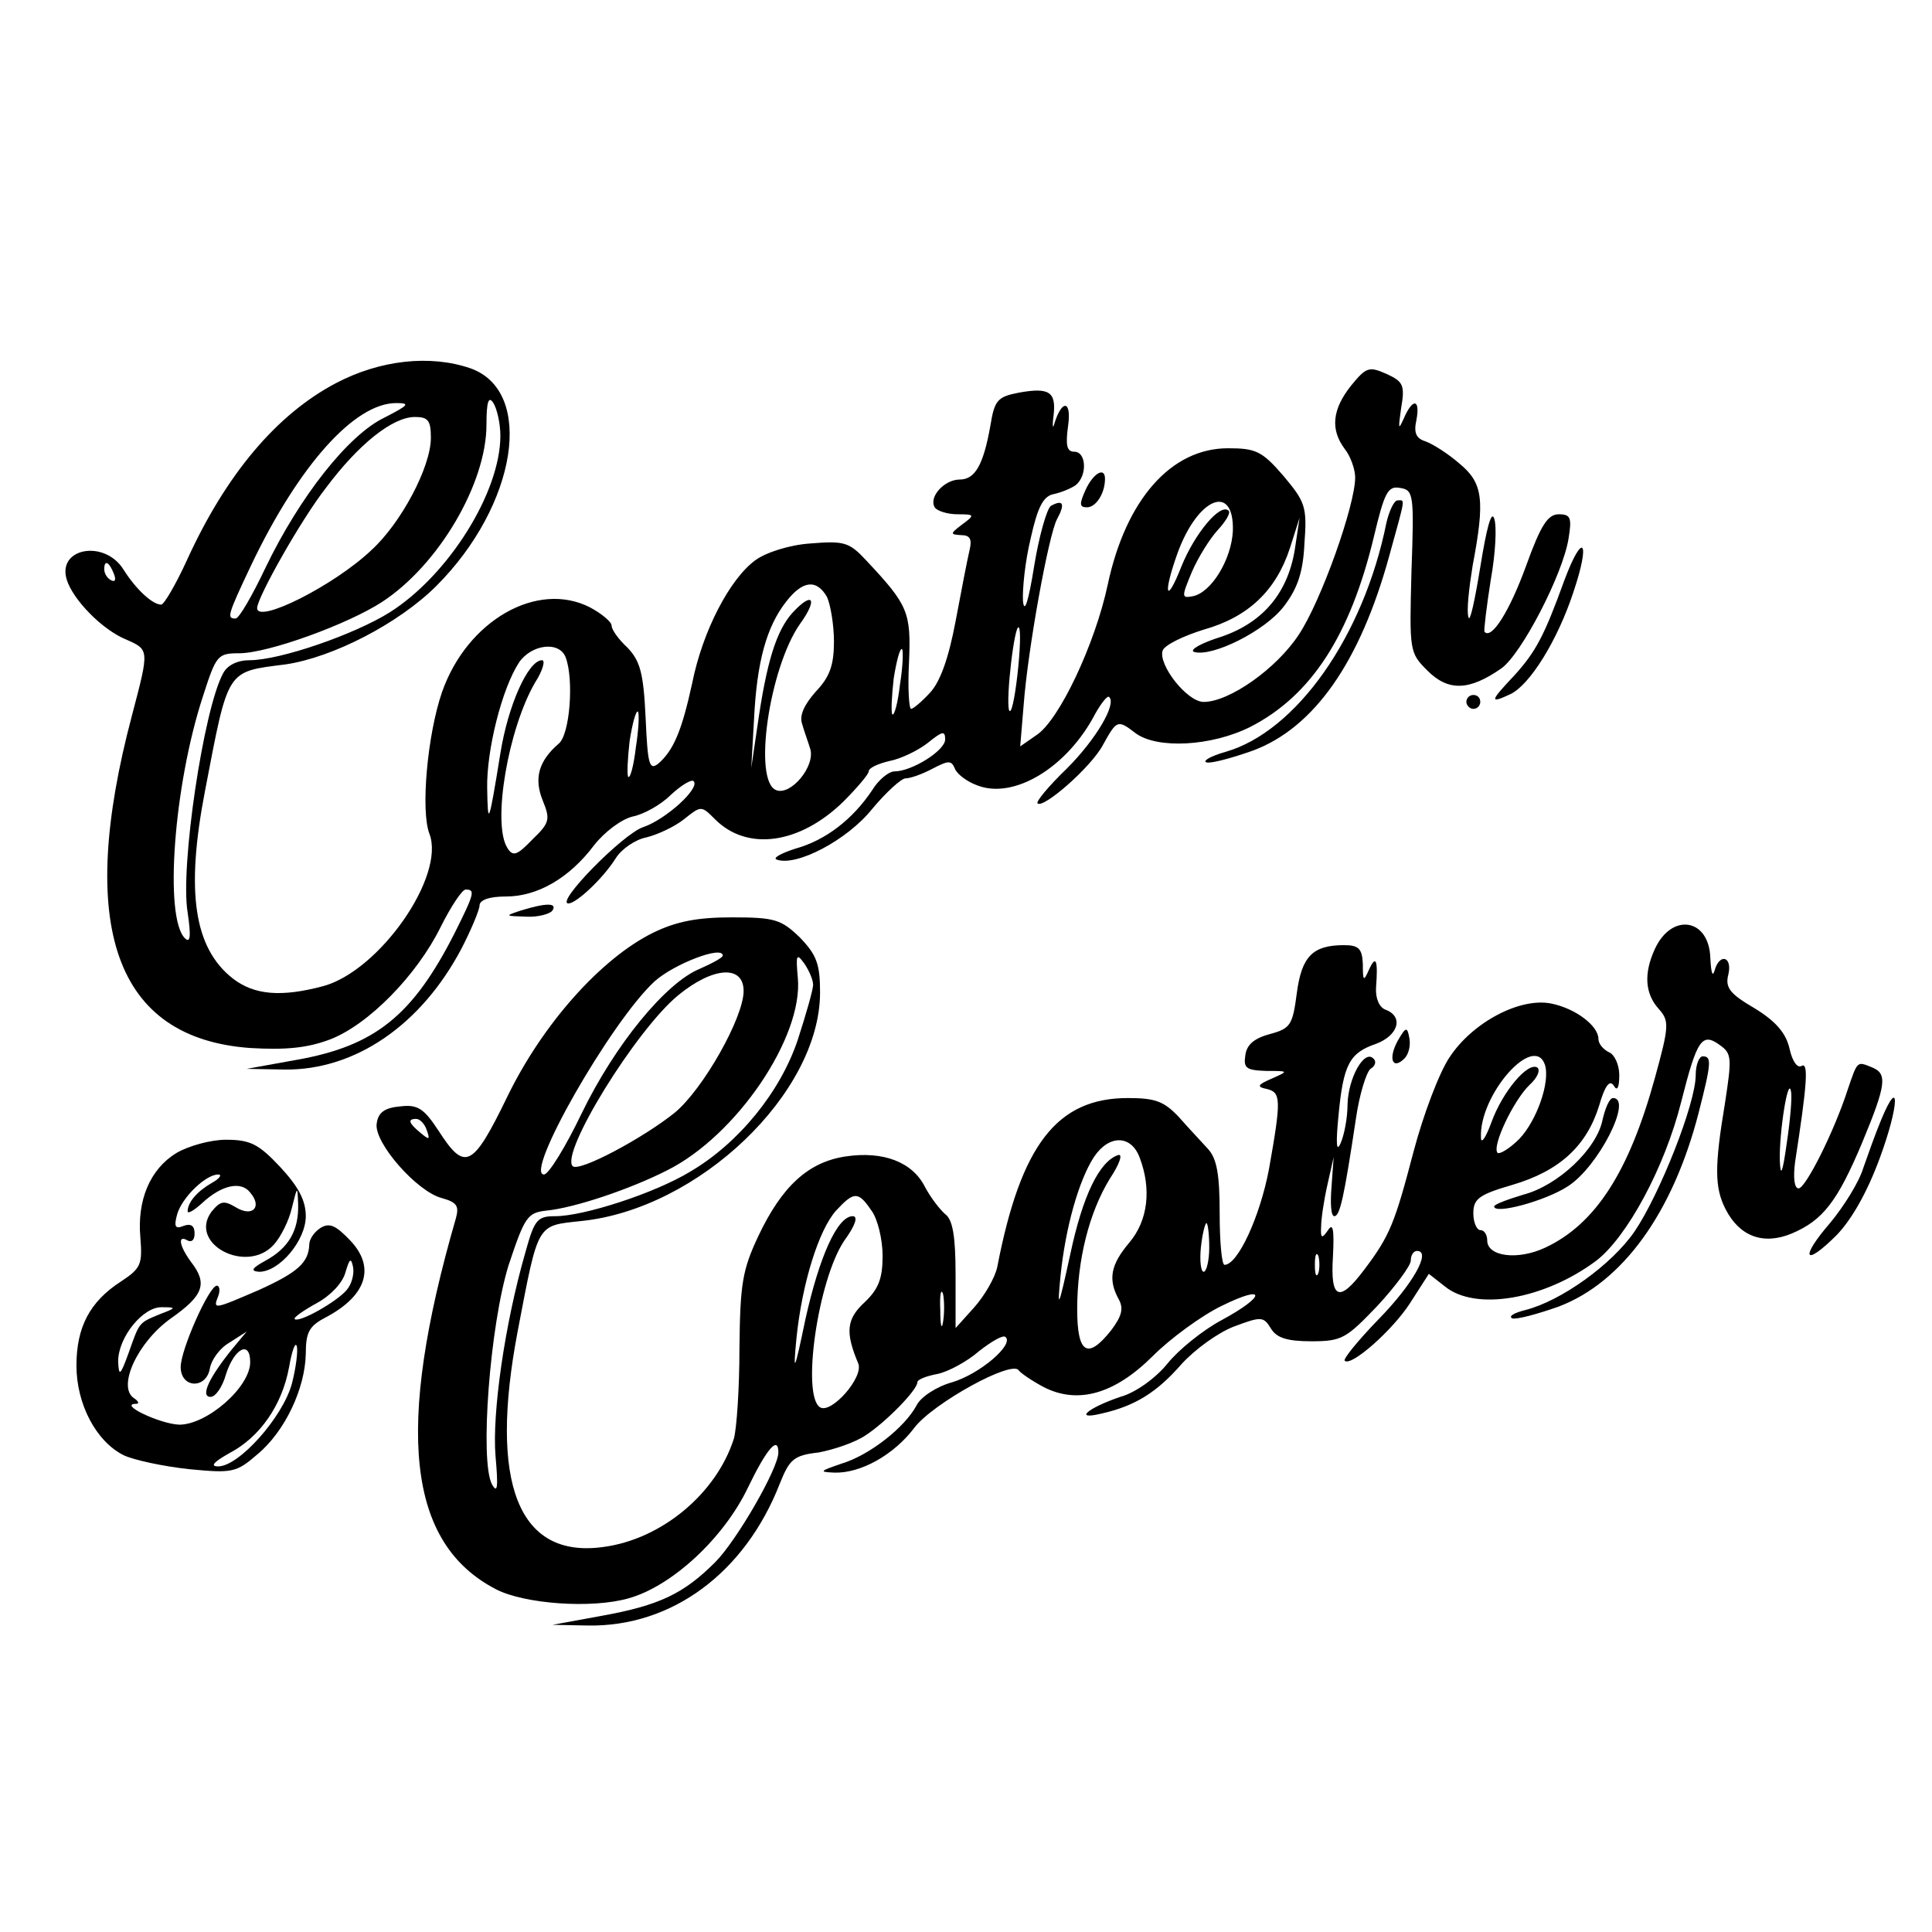 <svg version="1" xmlns="http://www.w3.org/2000/svg" width="370.667" height="370.667" viewBox="0 0 278 278"><path d="M48.4 55.1c-8.6 4.5-15.9 13.2-21.5 25.5-1.6 3.5-3.3 6.4-3.7 6.4-1.3 0-3.7-2.3-5.4-5-2.7-4.4-9.6-3.2-8.2 1.4.9 2.9 5.1 7.2 8.5 8.6 3.4 1.5 3.4 1.4.9 10.9-8.1 30.5-2.4 46.5 17 47.9 5.1.3 8.2 0 11.4-1.2 5.6-2.1 12.6-9.3 16-16.2 1.5-3 3.1-5.4 3.6-5.4 1.4 0 1.3.5-1.6 6.3-6 11.8-11.4 16.2-22.7 18.2l-7.2 1.3 5.5.1c10.1.1 19.6-6.4 25.4-17.4 1.4-2.7 2.6-5.6 2.6-6.2 0-.8 1.4-1.3 3.8-1.3 4.5 0 9.1-2.6 12.7-7.4 1.5-1.9 3.9-3.7 5.5-4.1 1.6-.3 4.1-1.7 5.5-3.1 1.5-1.4 3-2.3 3.3-2 1 1-4 5.5-7.2 6.6-2.9.9-12.8 11-10.8 11 1.1 0 4.9-3.5 6.8-6.5.8-1.3 2.8-2.7 4.4-3 1.6-.4 4-1.5 5.4-2.6 2.5-2 2.5-2 4.5 0 4.6 4.6 12.1 3.6 18.4-2.5 2-2 3.7-4 3.7-4.4 0-.5 1.3-1.1 3-1.5 1.6-.3 4.1-1.5 5.5-2.6 2.1-1.7 2.5-1.8 2.5-.5 0 1.6-4.8 4.6-7.3 4.6-.8 0-2.3 1.2-3.2 2.7-2.8 4.2-6.7 7.2-11 8.4-2.2.7-3.4 1.4-2.7 1.6 2.8 1 10.1-2.8 13.7-7.3 2-2.4 4.2-4.4 4.8-4.4.7 0 2.4-.6 3.9-1.4 2.3-1.2 2.7-1.2 3.2 0 .3.8 1.8 1.9 3.2 2.4 5.3 2.1 13-2.6 17-10.3.9-1.6 1.8-2.7 2-2.4 1.1 1-1.9 6.1-6.1 10.3-2.6 2.5-4.5 4.8-4.2 5 .8.8 7.7-5.2 9.4-8.4 2-3.6 2.1-3.7 4.7-1.7 3.1 2.3 10.9 1.9 16.5-.9 8.8-4.5 14.4-13.2 17.8-27.4 1.5-6.3 2-7.3 3.7-7 2 .3 2.1.8 1.7 12-.3 11.5-.3 11.7 2.3 14.3 3 3 6 2.9 10.6-.3 2.9-2 8.9-13.6 9.7-18.7.5-3 .3-3.5-1.4-3.5-1.6 0-2.6 1.6-4.7 7.4-2.4 6.6-5 10.7-6 9.5-.1-.2.3-3.6.9-7.4.7-3.9.9-7.8.5-8.9-.4-1.2-1.1 1.4-2 7-.8 4.9-1.5 8.1-1.7 7.2-.3-.9.1-4.3.6-7.4 1.8-9.5 1.5-11.9-1.9-14.7-1.6-1.4-3.8-2.8-4.9-3.2-1.3-.4-1.7-1.2-1.3-3 .6-3.1-.5-3.3-1.8-.3-.8 1.8-.8 1.5-.4-1.4.6-3.4.3-3.9-2.1-5-2.5-1.1-2.9-1-5.1 1.7-2.7 3.4-3 6.3-.9 9.1.8 1 1.5 2.9 1.5 4.1 0 4-4.9 17.8-8.1 22.6-3.2 4.9-10 9.7-13.7 9.7-2.4 0-6.6-5.4-5.9-7.4.3-.8 3-2.1 5.9-3 6.4-1.8 10.4-5.6 12.4-11.7l1.4-4.4-.6 4c-.9 6.6-4.5 11-10.6 13.1-2.9.9-4.7 1.9-4 2.2 2.6.8 10.2-3 12.9-6.5 2-2.6 2.8-4.9 3-9.1.4-5.3.1-6-3-9.7-3.1-3.6-4-4-8-4-8.2 0-14.7 7.4-17.3 19.6-1.8 8.5-7 19.6-10.3 21.7l-2.3 1.6.5-6c.6-8 3.6-24.5 4.8-26.7 1.2-2.2.9-2.9-.9-1.9-.6.5-1.7 4.4-2.4 8.7-.8 5-1.4 6.9-1.6 5-.1-1.7.3-5.7 1.1-9 1-4.5 1.8-6.1 3.3-6.4 1-.2 2.5-.8 3.2-1.3 1.7-1.4 1.5-4.8-.2-4.8-1.1 0-1.3-.9-.9-3.8.5-3.6-.9-3.8-2-.2-.2.8-.3.3-.1-1.2.4-3.4-.6-4.1-5-3.3-3.1.6-3.5 1.1-4.1 4.8-1 5.6-2.2 7.7-4.4 7.7s-4.5 2.5-3.6 4c.3.5 1.8 1 3.3 1 2.5 0 2.5.1.6 1.5-1.7 1.3-1.7 1.4-.1 1.5 1.3 0 1.6.6 1.2 2.2-.3 1.3-1.2 5.9-2 10.2-1 5.3-2.2 8.7-3.7 10.3-1.2 1.3-2.4 2.3-2.7 2.3-.3 0-.5-3-.3-6.7.3-7.2-.1-8.2-6.1-14.6-2.5-2.7-3.2-2.9-8.1-2.5-3 .2-6.4 1.3-7.9 2.4-3.7 2.7-7.6 10.2-9.1 17.7-1.5 6.9-2.7 9.7-4.9 11.6-1.3 1-1.5 0-1.8-6.6-.3-6.5-.8-8.2-2.6-10.1C89 92 88 90.6 88 90c0-.5-1.4-1.7-3.1-2.6-7.6-3.9-17.7 1.9-21.3 12.2-2.1 6.1-3.1 17.1-1.8 20.4 2.3 6.1-7.2 19.7-15.3 21.9-6 1.6-9.9 1.3-13-1.1-5.6-4.4-6.8-12.5-4-27 3.4-17.7 3-17.1 11.6-18.2 6.8-1 16.3-5.9 21.7-11.3C74.4 72.7 77 56.3 67.7 53c-5.8-2-13-1.2-19.3 2.1zM72 62.7c0 8.1-7.4 20-15.9 25.4C51 91.3 40.3 95 35.9 95c-1.7 0-3.2.7-3.8 1.9-2.8 5.1-6.2 27.9-5.1 34.4.5 3.4.4 4.5-.4 3.7-3-3-1.6-22 2.6-34.8 1.9-5.9 2.1-6.2 5.2-6.2 4.2 0 15.7-4.2 20.6-7.4 8.1-5.3 15-17 15-25.5 0-3.3.3-4.2 1-3.1.5.8 1 2.9 1 4.7zm-16.7-2.6c-5.2 2.5-12.2 11.4-17.1 21.6-1.9 4-3.8 7.3-4.3 7.3-1.3 0-1.2-.4 2.3-7.8C43 67 51 58 57 58c2.1 0 1.8.3-1.7 2.1zM62 63c0 4.2-4.3 12.3-8.6 16.2C48 84.3 37 89.8 37 87.5c0-1.5 6.3-12.7 9.9-17.3C51.6 63.9 56.5 60 59.7 60c1.9 0 2.3.5 2.3 3zm115.4 13.4c-.2 4.1-3.1 8.9-5.8 9.4-1.6.3-1.6.1-.1-3.5.9-2.1 2.6-4.8 3.7-6 1.2-1.3 1.9-2.5 1.6-2.8-1.2-1.2-4.9 3.3-6.8 8-2.2 5.6-2.7 4.1-.6-1.8 2.9-8.1 8.2-10.3 8-3.3zm-161 6.2c.3.8.2 1.2-.4.9-.6-.3-1-1-1-1.6 0-1.4.7-1.1 1.4.7zM119 85.9c.5 1.1 1 4 1 6.4 0 3.4-.6 5.1-2.6 7.2-1.6 1.8-2.4 3.4-2 4.6.3 1.1.9 2.7 1.2 3.7.7 2.5-2.8 6.7-4.9 5.9-3.4-1.3-1-17.6 3.4-23.9 2.6-3.6 1.9-4.8-1-1.7-2.4 2.6-3.8 7.2-5.1 16.3l-.9 6.1.4-7c.4-8.3 1.8-13.3 4.6-16.9 2.4-3.1 4.4-3.3 5.9-.7zm27.4 11.2c-.4 3.5-.9 5.8-1.2 5.1-.5-1.6.8-12.6 1.4-11.9.3.3.2 3.3-.2 6.8zm-65-2.5c1.2 3.2.6 11.1-1 12.4-2.9 2.5-3.6 5-2.3 8.2 1.1 2.7 1 3.2-1.5 5.6-2.2 2.3-2.8 2.5-3.6 1.2-2.2-3.5.1-17.1 4-23.8 1.1-1.7 1.5-3.2 1-3.2-2 0-4.9 6.5-6 13.4-1.7 10.5-1.8 10.5-1.9 5-.1-5.4 2.1-14.3 4.6-18.1 1.8-2.6 5.8-3.1 6.7-.7zm48.1 3.9c-.3 2.6-.8 4.5-1.1 4.3-.2-.3-.1-2.6.2-5.2.4-2.5.9-4.4 1.2-4.2.2.3.1 2.6-.3 5.1zm-38 9c-.3 2.6-.8 4.5-1.1 4.3-.2-.3-.1-2.6.2-5.2.4-2.5.9-4.4 1.2-4.2.2.3.1 2.6-.3 5.1z"/><path d="M156.2 70.5c-.9 2-.9 2.5.2 2.5 1.3 0 2.6-2 2.6-4.1 0-1.8-1.7-.8-2.8 1.6zM199.5 75.2c-3.3 16.4-13 30.1-23.2 33-2.1.6-3.3 1.3-2.7 1.5.6.2 3.6-.6 6.7-1.7 8.8-3.3 15.4-12.7 19.6-28 2.4-8.7 2.3-8 1.2-8-.5 0-1.2 1.5-1.6 3.2zM225.1 83.5c-2.9 8-4.1 10.3-7.3 13.8-3.4 3.6-3.5 4-.5 2.6 2.8-1.3 6.8-7.7 9.1-14.7 2.5-7.4 1.4-8.9-1.3-1.7zM211 101c0 .5.5 1 1 1 .6 0 1-.5 1-1 0-.6-.4-1-1-1-.5 0-1 .4-1 1zM75 131c-2.4.8-2.4.8.7.9 1.7.1 3.5-.4 3.8-.9.7-1.1-.9-1.1-4.5 0zM94 134.2c-7.5 3.7-15.9 13.1-21 23.6-5 10.3-6.1 10.8-9.9 4.9-2.1-3.2-3-3.8-5.5-3.5-2.3.2-3.2.9-3.4 2.5-.4 2.7 5.8 9.8 9.4 10.7 2.1.6 2.5 1.1 2 2.9-8.8 30.4-7 46.8 5.8 53.4 4.1 2.1 13.7 2.8 19 1.3 6.2-1.7 13.7-8.6 17.2-15.9 2.7-5.6 4.4-7.6 4.4-5.1 0 2.3-6 12.7-9.1 15.8-4.5 4.5-8 6.2-16.3 7.7l-7.1 1.3 5.1.1c12.1.2 22.6-7.6 27.6-20.4 1.4-3.5 2-4.1 5.6-4.5 2.1-.4 5.2-1.4 6.8-2.5 2.9-1.9 7.4-6.5 7.4-7.6 0-.4 1.3-.9 2.9-1.2 1.5-.3 4.3-1.8 6-3.3 1.8-1.4 3.5-2.4 3.8-2 1.2 1.1-3.7 5.3-7.7 6.5-2.2.6-4.5 2.1-5.1 3.3-1.7 3.2-6.8 7.2-10.8 8.4-3.2 1.1-3.3 1.2-1 1.3 3.7.1 8.5-2.5 11.5-6.5 2.7-3.5 14.1-9.8 15-8.2.3.4 1.9 1.5 3.6 2.4 4.9 2.5 10.2 1 15.7-4.5 2.5-2.5 7-5.8 9.9-7.2 6.5-3.2 6.4-1.4-.1 2.1-2.6 1.4-6.1 4.2-7.7 6.2-1.7 2.1-4.6 4.2-6.8 4.8-4.7 1.6-6.8 3.4-2.7 2.4 4.9-1.1 8-3.1 11.5-7.1 1.9-2.1 5.2-4.5 7.5-5.4 4-1.5 4.3-1.5 5.4.3.8 1.3 2.3 1.8 5.8 1.8 4.4 0 5-.4 9.5-5.1 2.6-2.8 4.8-5.8 4.8-6.5 0-.8.4-1.4.9-1.4 2.1 0-.6 4.8-5.6 9.9-2.9 3-5.1 5.7-4.8 5.9.9.9 6.9-4.4 9.4-8.3l2.7-4.2 2.3 1.8c4.4 3.6 14.3 1.9 21.8-3.7 4.4-3.4 9.8-13.3 12.2-22.8 2.3-9.1 3-10.1 5.6-8.2 1.7 1.2 1.7 1.9.7 8.4-1.5 9-1.5 12.1.1 15.2 2 3.9 5.4 5.2 9.5 3.5 4.5-1.9 6.6-4.6 10.2-13.2 3.4-8.2 3.6-9.8 1.4-10.7-2.2-.9-2.1-1-3.5 3.1-2 6.2-6.1 14.3-7.1 14.3-.6 0-.8-1.5-.5-3.8 1.7-11 2-14.5.9-13.8-.6.3-1.3-.7-1.7-2.5-.5-2.2-1.9-3.9-5-5.8-3.6-2.1-4.3-3-3.8-4.9.6-2.6-1.3-3.1-2-.5-.3 1-.5.1-.6-1.9-.2-5.7-5.6-6.5-8-1.2-1.6 3.5-1.4 6.4.6 8.6 1.5 1.7 1.5 2.4-.6 10-3.7 13.4-8.5 20.9-15.7 24.3-4 1.9-8.4 1.3-8.4-1 0-.8-.4-1.5-1-1.5-.5 0-1-1.1-1-2.4 0-2.1.8-2.7 5.6-4.1 6.8-2 10.7-5.6 12.5-11.4.8-2.8 1.5-3.8 2.1-2.9.5.9.8.3.8-1.5 0-1.5-.7-3-1.5-3.3-.8-.4-1.5-1.2-1.5-1.9 0-1.9-3.3-4.4-6.8-5.1-4.5-.9-11.3 2.7-14.6 7.7-1.5 2.2-3.8 8.3-5.2 13.6-2.7 10.3-3.4 12.1-7.1 17-3.6 4.8-4.9 4.3-4.5-1.9.2-3.9 0-4.9-.7-3.8-.9 1.3-1.1 1.2-1-.5 0-1.1.4-3.8.9-6l.9-4-.3 4.2c-.2 2.4-.1 4.3.4 4.3.8 0 1.4-2.7 3.1-14 .5-3.5 1.5-6.7 2.1-7.2.7-.4.9-1.1.4-1.5-1.3-1.3-3.6 2.8-3.7 6.6 0 2-.5 4.5-1 5.6-.6 1.4-.7.1-.3-4 .7-7.4 1.6-9 5.4-10.3 3.2-1.2 4-3.9 1.4-4.9-.9-.3-1.5-1.6-1.4-3.2.3-3.9 0-4.8-1-2.6-.8 1.8-.9 1.7-.9-.8-.1-2.2-.6-2.7-2.7-2.7-4.5 0-6.1 1.6-6.8 6.9-.6 4.6-.9 5.1-3.9 5.9-2.2.6-3.3 1.5-3.5 3-.3 1.9.1 2.2 3 2.3 3.2 0 3.3 0 .8 1.1-2.1.9-2.2 1.2-.7 1.5 2 .5 2.1 1.4.3 11.5-1.3 6.9-4.5 13.8-6.4 13.8-.4 0-.7-3.3-.7-7.4 0-5.6-.4-7.9-1.7-9.3-.9-1-2.8-3-4.2-4.6-2.1-2.2-3.3-2.7-7.3-2.7-10.2 0-15.4 6.7-18.8 24.3-.3 1.5-1.8 4.1-3.3 5.8l-2.7 3v-7.6c0-5.6-.4-8-1.5-8.8-.8-.7-2.1-2.4-2.9-3.9-1.8-3.6-6-5.2-11.4-4.4-5.4.8-9.2 4.3-12.6 11.5-2.3 4.9-2.6 6.9-2.7 16.1 0 5.8-.4 11.6-.8 13-2.5 7.9-10.4 14.5-18.8 15.6-12.2 1.7-16.5-9.1-12.3-31.1 3-15.7 2.7-15.1 9.1-15.8 16.9-1.7 34.4-18.4 34.4-32.9 0-4.1-.5-5.4-2.9-7.9-2.7-2.6-3.6-2.9-9.8-2.9-5 0-8 .6-11.3 2.2zm10 3.3c0 .3-1.5 1.1-3.3 1.9-4.9 2-12.2 10.9-17 20.8-2.3 4.8-4.7 8.7-5.4 8.8-3 .1 9.6-22 15.9-27.8 2.8-2.5 9.8-5.2 9.8-3.7zm13 4.2c0 .7-1 4.2-2.2 7.9-2.5 7.5-8.5 14.9-15.5 19-5.1 3.1-15.3 6.4-19.4 6.4-2.6 0-3 .5-4.3 5.2-3 10.4-4.8 23.2-4.3 29.3.4 4.5.3 5.5-.5 4.1-1.8-3.3-.3-23 2.4-31.6 2.3-6.9 2.7-7.5 5.4-7.8 4.1-.4 12.1-3.1 17.4-5.8 10-5 19.6-19.2 18.8-27.7-.3-3.3-.2-3.6.9-2.1.7 1 1.3 2.4 1.3 3.1zm-10 .9c0 3.8-5.8 14.1-9.9 17.5-4.6 3.7-13.8 8.6-14.7 7.7-1.8-1.9 9.1-19.6 15.2-24.6 5-4.1 9.4-4.4 9.4-.6zm115.3 10.6c.8 2.5-1.2 8.1-3.7 10.7-1.4 1.4-2.8 2.2-3.1 2-.9-.9 2.3-7.6 4.6-9.8 1.1-1 1.6-2.1 1.1-2.5-1.4-.8-5 3.5-6.6 7.9-.8 2.2-1.5 3.2-1.5 2.2-.3-6.1 7.6-15.1 9.2-10.5zm34.8 11.3c-.6 4.3-.9 5-1 2.5-.1-4.1 1.2-12.2 1.6-10 .2.8-.1 4.2-.6 7.5zm-195.7-1.9c.5 1.4.4 1.5-.9.4-1.7-1.4-1.9-2-.6-2 .5 0 1.2.7 1.5 1.6zm102.6 4c1.7 4.5 1.2 9-1.5 12.2-2.7 3.2-3.1 5.3-1.5 8.2.7 1.3.4 2.4-1.1 4.4-3.4 4.3-4.9 3.4-4.9-3 0-7.1 1.7-13.9 4.7-18.8 1.4-2.1 1.9-3.6 1.2-3.4-2.7.9-5.1 5.8-6.9 14.3-1.7 7.8-1.9 8.2-1.4 3.1.7-6.9 2.6-13.7 4.8-17.1 2.2-3.3 5.4-3.2 6.6.1zm-38.6 7.6c.9 1.2 1.6 4.2 1.6 6.5 0 3.3-.6 4.8-2.6 6.7-2.6 2.4-2.8 4.3-.9 8.8.8 2-3.9 7.3-5.5 6.3-2.7-1.7-.3-18.4 3.5-24 1.6-2.2 2-3.5 1.2-3.5-2.2 0-4.8 5.8-6.8 14.8-1.6 7.7-1.8 8-1.3 2.8.8-7.9 3.2-15.6 5.7-18.4 2.6-2.8 3.2-2.8 5.1 0zm48.6 5.3c0 1.9-.4 3.5-.8 3.5s-.6-1.6-.4-3.5c.2-1.9.6-3.5.8-3.5.2 0 .4 1.6.4 3.5zm15.7 3.7c-.3.7-.5.2-.5-1.2s.2-1.9.5-1.3c.2.7.2 1.9 0 2.5zm-54 7c-.2 1.3-.4.5-.4-1.7-.1-2.2.1-3.2.4-2.3.2 1 .2 2.8 0 4z"/><path d="M201.1 149.8c-1.4 2.6-.7 4.2 1 2.5.6-.6.9-1.9.7-2.9-.3-1.7-.5-1.7-1.7.4zM244 154.7c0 4.1-5.2 17.2-8.8 22.5-3.3 4.8-10.6 10-15.7 11.3-1.6.4-2.5.9-1.9 1.2.6.2 3.6-.6 6.7-1.7 9.2-3.5 16.4-13.5 20.1-27.8 1.9-7.4 1.9-8.2.6-8.2-.5 0-1 1.2-1 2.7zM230.6 161.1c-.8 4.2-6.4 9.5-11.4 10.8-2.3.7-4.2 1.4-4.2 1.7 0 1.2 7.4-.8 10.6-2.9 4.4-2.8 9.4-12.7 6.5-12.7-.5 0-1.1 1.4-1.5 3.1zM270.7 161.1c-.8 1.9-1.9 5-2.6 7-.6 2-2.8 5.5-4.7 7.8-4.5 5.2-3.8 6.5.9 1.8 2.2-2.3 4.4-6.2 6.2-11.1 2.8-7.6 2.9-12 .2-5.5zM25.4 165.9c-3.8 2.3-5.7 6.8-5.2 12.2.3 3.8.1 4.4-2.8 6.3-4.5 2.9-6.4 6.6-6.4 12.1s2.8 10.9 6.8 12.9c1.5.7 5.7 1.6 9.4 2 6.2.6 6.8.5 9.8-2.1 4-3.3 6.9-9.5 7-14.5 0-3.1.5-4 2.8-5.2 5.9-3.1 7.3-7.2 3.6-11.1-2.1-2.2-3-2.6-4.3-1.8-.9.6-1.6 1.6-1.6 2.4-.1 2.6-1.7 4-7.2 6.5-6.5 2.8-6.7 2.9-5.9.9.3-.8.2-1.5-.2-1.5-1.1 0-5.2 9.2-5.2 11.7 0 3.1 3.7 3.2 4.2.2.2-1.2 1.4-2.9 2.8-3.7l2.5-1.6-2 2.4c-3.5 4.3-4.7 7-3.2 7 .7 0 1.7-1.4 2.2-3.2 1.2-3.8 3.5-5 3.5-1.8 0 3.6-6.2 9-10.2 9-2.8-.1-8.9-3-6.2-3 .5 0 .3-.4-.3-.8-2.5-1.6.5-8.1 5.3-11.5 4.7-3.3 5.3-5 2.9-8.1-1.7-2.3-2-4-.5-3.1.6.3 1-.1 1-1 0-1.1-.5-1.5-1.6-1.1-1.2.5-1.4.1-.9-1.7.7-2.4 4.1-5.7 5.9-5.7.6 0 .2.6-.9 1.2-2.1 1.2-3.5 2.8-3.5 4.1 0 .4.9-.1 2.1-1.2 2.8-2.6 5.6-3.2 6.9-1.5 1.8 2.1.3 3.6-2.1 2.1-1.7-1-2.2-.9-3.5.7-3.3 4.6 5.1 9 9 4.7 1-1.1 2.2-3.5 2.6-5.3.8-3.2.8-3.2.9-.5.1 3.8-1.4 6.3-4.7 8.1-2 1.1-2.2 1.5-.9 1.6 2.9 0 6.7-4.5 6.7-8 0-2.3-1.1-4.3-3.7-7.1-3.1-3.3-4.3-3.9-7.8-3.9-2.2 0-5.4.9-7.1 1.9zm24.5 19.7c-1.4 1.7-6.9 4.8-7.5 4.2-.2-.2 1.2-1.2 3.2-2.3 2-1.1 3.7-2.9 4.1-4.4.6-2 .8-2.2 1.1-.8.2 1-.2 2.5-.9 3.3zM23 189.1c-3.1 1.3-2.9 1.1-4.5 5.6-1.2 3.3-1.4 3.4-1.5 1.2 0-3.5 3.6-7.9 6.3-7.8 2.1 0 2.1.1-.3 1zm19 10c-1.3 4.8-7.6 11.9-10.6 11.9-1.2 0-.7-.6 1.6-1.9 4.4-2.3 7.6-6.9 8.6-12.4.4-2.3.9-3.7 1.1-3 .2.6-.1 3.1-.7 5.4z"/></svg>